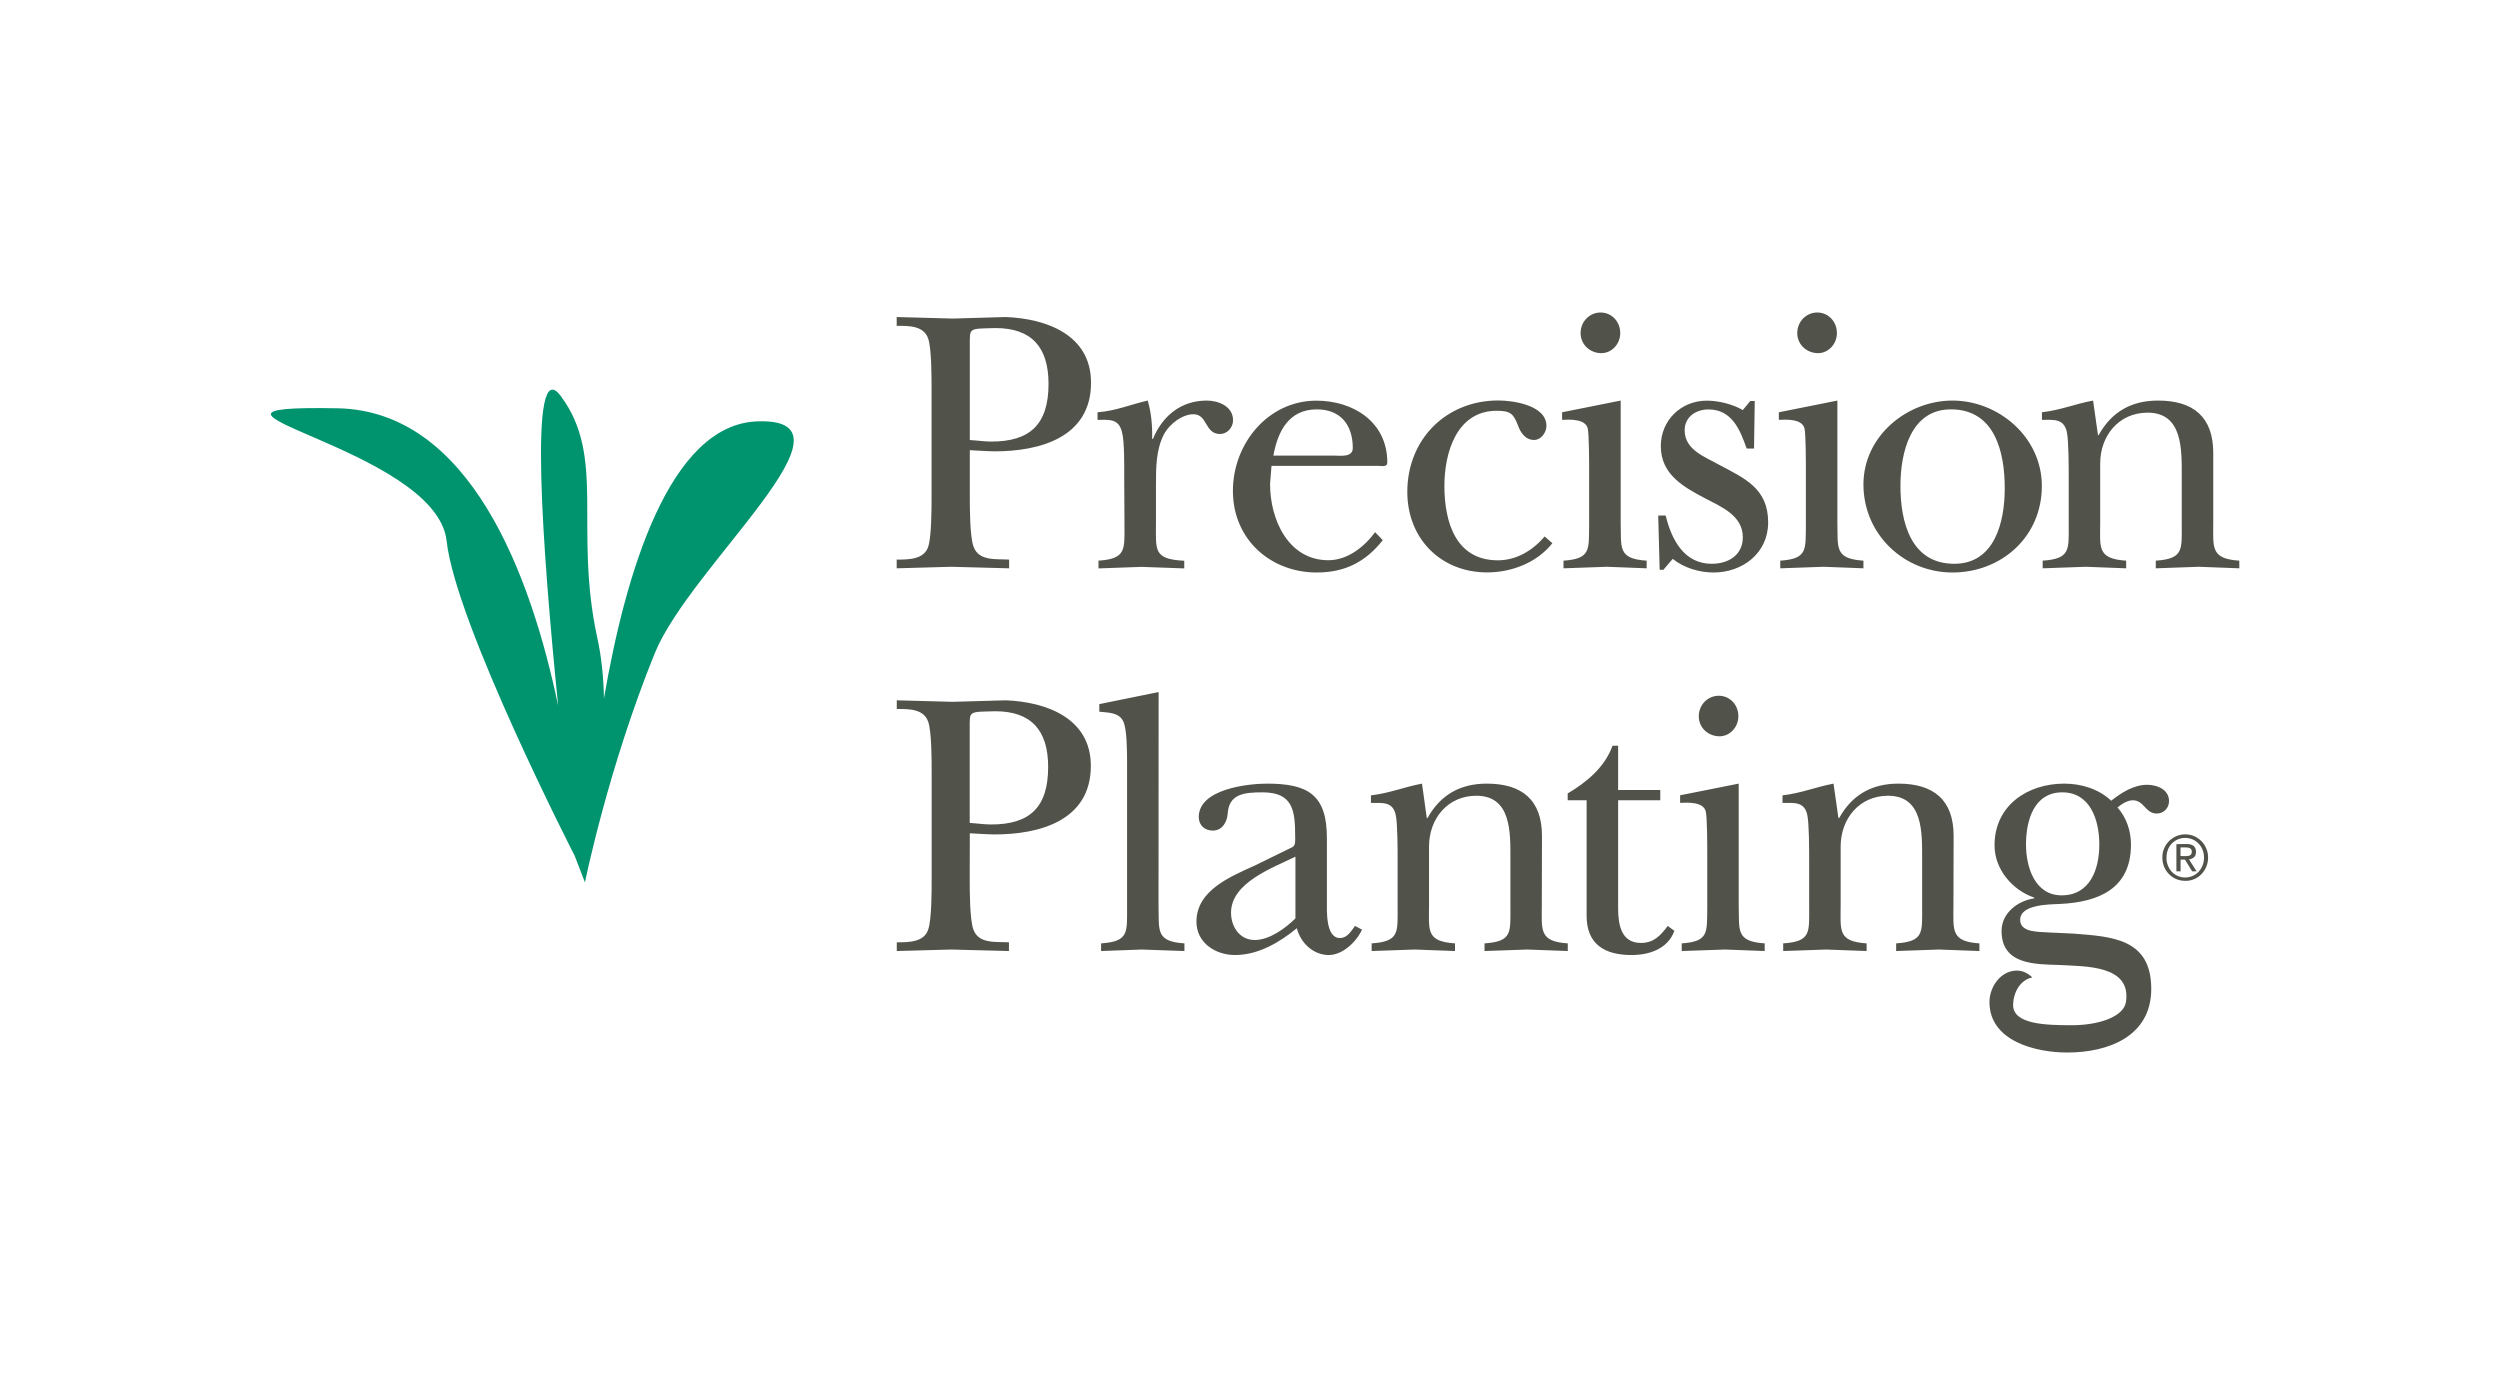 <?xml version="1.0" encoding="UTF-8"?>
<svg width="80px" height="44px" viewBox="0 0 80 44" version="1.1" xmlns="http://www.w3.org/2000/svg" xmlns:xlink="http://www.w3.org/1999/xlink">
    <!-- Generator: Sketch 59.1 (86144) - https://sketch.com -->
    <title>Logo/Partners/Colored/Precision_planting</title>
    <desc>Created with Sketch.</desc>
    <g id="Logo/Partners/Colored/Precision_planting" stroke="none" stroke-width="1" fill="none" fill-rule="evenodd">
        <g id="logo-precision-planting" transform="translate(0, -0)">
            <rect id="container" x="0" y="0" width="80" height="44"></rect>
            <g id="Group" transform="translate(8, 10)" fill-rule="nonzero">
                <path d="M23.034,5.877 C23.034,6.265 23.034,7.164 23.153,7.491 C23.321,7.964 23.876,7.881 24.292,7.907 L24.292,8.186 C23.677,8.174 23.056,8.149 22.439,8.137 C21.858,8.149 21.286,8.174 20.694,8.186 L20.694,7.907 C21.073,7.907 21.571,7.907 21.704,7.491 C21.81,7.164 21.81,6.265 21.81,5.877 L21.81,2.465 C21.81,2.064 21.81,1.164 21.704,0.84 C21.559,0.413 21.075,0.427 20.694,0.427 L20.694,0.145 C21.297,0.157 21.892,0.182 22.484,0.194 C23.056,0.182 23.614,0.157 24.183,0.145 C25.467,0.194 26.913,0.703 26.913,2.246 C26.913,4.019 25.239,4.443 23.828,4.443 C23.614,4.443 23.079,4.406 23.034,4.406 L23.034,5.877 Z M23.034,4.081 C23.258,4.093 23.498,4.13 23.722,4.13 C24.946,4.13 25.553,3.595 25.553,2.283 C25.553,1.104 25.006,0.498 23.853,0.498 C22.985,0.524 23.034,0.472 23.034,1.07 L23.034,4.081 L23.034,4.081 Z M27.975,5.294 C27.975,4.967 27.986,4.104 27.903,3.825 C27.795,3.387 27.499,3.435 27.121,3.435 L27.121,3.193 C27.679,3.156 28.202,2.937 28.726,2.818 C28.834,3.171 28.88,3.606 28.868,4.044 L28.894,4.044 C29.201,3.304 29.796,2.818 30.616,2.818 C30.986,2.818 31.458,3 31.458,3.45 C31.458,3.683 31.268,3.888 31.043,3.888 C30.542,3.888 30.653,3.256 30.189,3.256 C29.833,3.256 29.44,3.561 29.264,3.865 C28.991,4.363 28.991,4.958 28.991,5.516 L28.991,6.717 C28.991,7.605 28.897,7.895 29.896,7.944 L29.896,8.189 C29.443,8.177 28.979,8.152 28.53,8.14 C28.066,8.152 27.613,8.177 27.152,8.189 L27.152,7.941 C28.04,7.881 27.983,7.591 27.983,6.788 L27.975,5.294 L27.975,5.294 Z M36.249,7.286 C35.691,7.992 35.025,8.32 34.134,8.32 C32.662,8.32 31.453,7.264 31.453,5.71 C31.453,4.192 32.58,2.821 34.125,2.821 C35.289,2.821 36.394,3.489 36.394,4.799 C36.394,4.958 36.217,4.907 36.098,4.907 L32.688,4.907 L32.642,5.488 C32.642,6.64 33.234,7.927 34.507,7.927 C35.113,7.927 35.645,7.514 36.004,7.03 L36.249,7.286 Z M34.709,4.58 C34.897,4.58 35.289,4.639 35.289,4.338 C35.289,3.583 34.885,3.1 34.137,3.1 C33.249,3.1 32.89,3.791 32.748,4.58 L34.709,4.58 Z M41.676,7.383 C41.175,8.015 40.359,8.317 39.587,8.317 C38.116,8.317 37.034,7.246 37.034,5.741 C37.034,4.042 38.292,2.815 39.943,2.815 C40.404,2.815 41.486,2.96 41.486,3.629 C41.486,3.845 41.309,4.079 41.093,4.079 C40.808,4.079 40.652,3.837 40.572,3.606 C40.43,3.242 40.336,3.145 39.895,3.145 C38.614,3.145 38.221,4.48 38.221,5.55 C38.221,6.714 38.588,7.93 39.932,7.93 C40.526,7.93 41.047,7.616 41.429,7.167 L41.676,7.383 Z M43.862,2.818 L43.862,6.714 C43.885,7.517 43.754,7.881 44.693,7.941 L44.693,8.186 C44.289,8.174 43.851,8.149 43.421,8.137 C42.957,8.149 42.496,8.174 42.032,8.186 L42.032,7.941 C42.912,7.881 42.84,7.591 42.852,6.788 L42.852,5.052 C42.852,4.822 42.852,3.885 42.806,3.703 C42.724,3.398 42.226,3.424 41.987,3.435 L41.987,3.193 L43.862,2.818 Z M42.579,0.657 C42.579,0.293 42.863,0 43.219,0 C43.575,0 43.848,0.293 43.848,0.657 C43.848,1.01 43.575,1.301 43.242,1.301 C42.889,1.301 42.579,1.033 42.579,0.657 M45.228,8.234 L45.109,8.234 L45.063,6.498 L45.302,6.498 C45.49,7.275 45.894,8.041 46.774,8.041 C47.298,8.041 47.77,7.773 47.77,7.19 C47.77,6.498 47.081,6.219 46.572,5.951 C45.883,5.587 45.146,5.189 45.146,4.278 C45.146,3.441 45.801,2.821 46.617,2.821 C46.987,2.821 47.437,2.929 47.77,3.122 L48.009,2.832 L48.152,2.832 L48.129,4.352 L47.893,4.352 C47.679,3.743 47.417,3.102 46.669,3.102 C46.279,3.102 45.909,3.333 45.909,3.768 C45.909,4.4 46.563,4.619 47.013,4.873 C47.833,5.311 48.581,5.627 48.581,6.717 C48.581,7.713 47.747,8.32 46.834,8.32 C46.381,8.32 45.886,8.174 45.527,7.884 L45.228,8.234 Z M50.796,2.818 L50.796,6.714 C50.818,7.517 50.69,7.881 51.63,7.941 L51.63,8.186 C51.225,8.174 50.784,8.149 50.357,8.137 C49.893,8.149 49.432,8.174 48.968,8.186 L48.968,7.941 C49.848,7.881 49.777,7.591 49.788,6.788 L49.788,5.052 C49.788,4.822 49.788,3.885 49.743,3.703 C49.657,3.398 49.159,3.424 48.923,3.435 L48.923,3.193 L50.796,2.818 Z M49.512,0.657 C49.512,0.293 49.797,0 50.152,0 C50.508,0 50.781,0.293 50.781,0.657 C50.781,1.01 50.508,1.301 50.178,1.301 C49.822,1.301 49.512,1.033 49.512,0.657 M57.339,5.55 C57.339,7.19 56.033,8.32 54.479,8.32 C52.936,8.32 51.63,7.107 51.63,5.502 C51.63,3.948 53.03,2.818 54.479,2.818 C55.95,2.818 57.339,3.985 57.339,5.55 M52.814,5.55 C52.814,6.706 53.147,8.041 54.536,8.041 C55.831,8.041 56.152,6.706 56.152,5.624 C56.152,4.457 55.831,3.1 54.43,3.1 C53.135,3.097 52.814,4.494 52.814,5.55 M62.824,6.714 C62.824,7.517 62.73,7.881 63.658,7.941 L63.658,8.186 C63.228,8.174 62.79,8.149 62.363,8.137 C61.899,8.149 61.449,8.174 60.985,8.186 L60.985,7.941 C61.876,7.881 61.816,7.591 61.816,6.788 L61.816,5.234 C61.816,4.397 61.853,3.205 60.726,3.205 C59.798,3.205 59.206,3.945 59.206,4.833 L59.206,6.714 C59.206,7.517 59.098,7.881 60.037,7.941 L60.037,8.186 C59.608,8.174 59.169,8.149 58.742,8.137 C58.278,8.149 57.829,8.174 57.365,8.186 L57.365,7.941 C58.256,7.881 58.199,7.591 58.199,6.788 L58.199,5.294 C58.199,4.955 58.199,4.104 58.139,3.825 C58.042,3.387 57.723,3.435 57.342,3.435 L57.342,3.193 C57.96,3.119 58.398,2.926 58.979,2.818 L59.135,3.922 L59.158,3.922 C59.573,3.171 60.214,2.818 61.056,2.818 C62.183,2.818 62.824,3.339 62.824,4.491 L62.824,6.714 L62.824,6.714 Z M23.031,18.13 C23.031,18.518 23.031,19.414 23.147,19.741 C23.315,20.214 23.87,20.131 24.286,20.154 L24.286,20.433 C23.668,20.422 23.051,20.396 22.439,20.385 C21.855,20.396 21.289,20.422 20.697,20.433 L20.697,20.154 C21.075,20.154 21.573,20.154 21.704,19.741 C21.813,19.417 21.813,18.518 21.813,18.13 L21.813,14.724 C21.813,14.325 21.813,13.426 21.704,13.101 C21.562,12.677 21.075,12.688 20.697,12.688 L20.697,12.41 C21.3,12.421 21.892,12.447 22.484,12.458 C23.051,12.447 23.609,12.421 24.181,12.41 C25.459,12.458 26.907,12.967 26.907,14.507 C26.907,16.278 25.237,16.702 23.825,16.702 C23.611,16.702 23.079,16.665 23.034,16.665 L23.031,18.13 Z M23.031,16.334 C23.253,16.346 23.492,16.383 23.717,16.383 C24.938,16.383 25.541,15.851 25.541,14.541 C25.541,13.366 24.995,12.76 23.848,12.76 C22.98,12.785 23.031,12.734 23.031,13.329 L23.031,16.334 L23.031,16.334 Z M29.073,18.964 C29.096,19.764 28.965,20.128 29.902,20.188 L29.902,20.433 C29.44,20.422 28.988,20.396 28.538,20.385 C28.103,20.396 27.673,20.422 27.235,20.433 L27.235,20.188 C28.123,20.128 28.066,19.838 28.066,19.038 L28.066,14.385 C28.066,14.083 28.066,13.343 27.946,13.087 C27.804,12.785 27.448,12.808 27.178,12.774 L27.178,12.532 L29.076,12.145 L29.073,18.964 Z M33.351,17.111 C33.468,17.052 33.445,16.892 33.445,16.761 C33.445,15.936 33.374,15.355 32.401,15.355 C31.809,15.355 31.322,15.404 31.285,16.047 C31.262,16.315 31.108,16.579 30.809,16.579 C30.55,16.579 30.36,16.408 30.36,16.144 C30.36,15.247 31.937,15.076 32.54,15.076 C33.855,15.076 34.461,15.427 34.461,16.821 L34.461,18.819 C34.461,19.124 34.413,20.017 34.877,20.017 C35.113,20.017 35.233,19.798 35.361,19.63 L35.585,19.75 C35.395,20.151 34.959,20.561 34.521,20.561 C34.034,20.561 33.622,20.185 33.499,19.702 C32.941,20.163 32.255,20.561 31.521,20.561 C30.895,20.561 30.286,20.171 30.286,19.494 C30.286,18.475 31.41,18.039 32.17,17.689 L33.351,17.111 Z M33.454,17.413 C32.742,17.766 31.393,18.239 31.393,19.206 C31.393,19.653 31.666,20.08 32.153,20.08 C32.614,20.08 33.123,19.716 33.454,19.388 L33.454,17.413 Z M41.338,18.964 C41.338,19.764 41.244,20.128 42.169,20.188 L42.169,20.433 C41.742,20.422 41.304,20.396 40.877,20.385 C40.415,20.396 39.966,20.422 39.505,20.433 L39.505,20.188 C40.393,20.128 40.333,19.838 40.333,19.038 L40.333,17.487 C40.333,16.65 40.37,15.464 39.243,15.464 C38.321,15.464 37.729,16.201 37.729,17.089 L37.729,18.964 C37.729,19.764 37.623,20.128 38.56,20.188 L38.56,20.433 C38.133,20.422 37.694,20.396 37.268,20.385 C36.806,20.396 36.354,20.422 35.893,20.433 L35.893,20.188 C36.781,20.128 36.724,19.838 36.724,19.038 L36.724,17.547 C36.724,17.208 36.724,16.36 36.664,16.081 C36.57,15.646 36.249,15.694 35.87,15.694 L35.87,15.452 C36.485,15.378 36.923,15.185 37.504,15.076 L37.657,16.178 L37.68,16.178 C38.096,15.427 38.736,15.076 39.579,15.076 C40.703,15.076 41.343,15.597 41.343,16.747 L41.338,18.964 L41.338,18.964 Z M42.166,15.609 L42.166,15.39 C42.761,15.039 43.353,14.556 43.6,13.864 L43.78,13.864 L43.78,15.281 L45.129,15.281 L45.129,15.609 L43.78,15.609 L43.78,19.061 C43.78,19.608 43.885,20.174 44.511,20.174 C44.927,20.174 45.14,19.932 45.368,19.63 L45.581,19.787 C45.368,20.368 44.776,20.561 44.207,20.561 C43.356,20.561 42.772,20.22 42.772,19.312 L42.772,15.609 L42.166,15.609 Z M47.639,15.076 L47.639,18.964 C47.662,19.764 47.534,20.128 48.47,20.188 L48.47,20.433 C48.066,20.422 47.628,20.396 47.201,20.385 C46.74,20.396 46.279,20.422 45.815,20.433 L45.815,20.188 C46.691,20.128 46.62,19.838 46.632,19.038 L46.632,17.305 C46.632,17.074 46.632,16.141 46.583,15.959 C46.501,15.654 46.003,15.68 45.764,15.691 L45.764,15.449 L47.639,15.076 Z M46.361,12.919 C46.361,12.555 46.646,12.264 47.002,12.264 C47.357,12.264 47.628,12.555 47.628,12.919 C47.628,13.269 47.355,13.562 47.024,13.562 C46.666,13.559 46.361,13.295 46.361,12.919 M54.51,18.964 C54.51,19.764 54.416,20.128 55.341,20.188 L55.341,20.433 C54.914,20.422 54.476,20.396 54.052,20.385 C53.588,20.396 53.141,20.422 52.677,20.433 L52.677,20.188 C53.568,20.128 53.508,19.838 53.508,19.038 L53.508,17.487 C53.508,16.65 53.545,15.464 52.418,15.464 C51.496,15.464 50.901,16.201 50.901,17.089 L50.901,18.964 C50.901,19.764 50.796,20.128 51.732,20.188 L51.732,20.433 C51.305,20.422 50.867,20.396 50.437,20.385 C49.976,20.396 49.526,20.422 49.062,20.433 L49.062,20.188 C49.953,20.128 49.893,19.838 49.893,19.038 L49.893,17.547 C49.893,17.208 49.893,16.36 49.834,16.081 C49.74,15.646 49.421,15.694 49.04,15.694 L49.04,15.452 C49.657,15.378 50.095,15.185 50.673,15.076 L50.83,16.178 L50.853,16.178 C51.268,15.427 51.909,15.076 52.748,15.076 C53.875,15.076 54.516,15.597 54.516,16.747 L54.51,18.964 L54.51,18.964 Z M58.35,19.875 C59.559,19.972 60.84,20.02 60.84,21.643 C60.84,23.182 59.44,23.681 58.15,23.681 C57.166,23.681 55.663,23.328 55.663,22.067 C55.663,21.569 56.03,21.059 56.536,21.059 C56.739,21.059 56.892,21.145 57.035,21.278 C56.645,21.352 56.428,21.765 56.42,22.141 C56.397,22.784 57.476,22.807 58.304,22.807 C59.135,22.807 59.963,22.548 60.032,22.055 C60.202,20.88 58.731,20.928 57.914,20.88 C57.131,20.854 56.05,20.88 56.05,19.79 C56.05,19.206 56.585,18.819 57.094,18.748 L57.094,18.722 C56.408,18.492 55.825,17.826 55.825,17.052 C55.825,15.768 56.889,15.076 58.054,15.076 C58.6,15.076 59.155,15.244 59.559,15.623 C59.878,15.367 60.282,15.113 60.709,15.113 C61.016,15.113 61.409,15.259 61.409,15.634 C61.409,15.853 61.244,16.033 61.016,16.033 C60.649,16.033 60.615,15.609 60.248,15.609 C60.083,15.609 59.892,15.728 59.761,15.839 C60.049,16.167 60.191,16.591 60.191,17.026 C60.191,18.455 59.135,18.868 57.914,18.927 C57.558,18.942 56.645,18.942 56.645,19.437 C56.645,19.861 57.296,19.813 57.555,19.838 L58.35,19.875 Z M59.178,17.026 C59.178,16.249 58.893,15.355 57.994,15.355 C57.08,15.355 56.832,16.263 56.832,17.026 C56.832,17.752 57.117,18.651 57.971,18.651 C58.882,18.651 59.178,17.815 59.178,17.026" id="Shape" fill="#51534A"></path>
                <path d="M61.253,17.148 C61.29,17.06 61.344,16.981 61.412,16.912 C61.48,16.847 61.56,16.793 61.645,16.756 C61.734,16.719 61.83,16.699 61.93,16.699 C62.027,16.699 62.124,16.719 62.212,16.756 C62.297,16.793 62.377,16.847 62.442,16.912 C62.511,16.981 62.562,17.06 62.599,17.148 C62.639,17.24 62.659,17.336 62.659,17.442 C62.659,17.544 62.639,17.647 62.599,17.741 C62.562,17.829 62.508,17.908 62.442,17.977 C62.377,18.045 62.297,18.096 62.212,18.133 C62.124,18.17 62.027,18.19 61.93,18.187 C61.833,18.187 61.737,18.17 61.645,18.133 C61.557,18.096 61.478,18.045 61.412,17.977 C61.27,17.834 61.193,17.641 61.196,17.442 C61.193,17.336 61.213,17.24 61.253,17.148 M61.372,17.695 C61.404,17.772 61.443,17.84 61.497,17.897 C61.608,18.014 61.765,18.082 61.927,18.079 C62.013,18.079 62.089,18.062 62.163,18.031 C62.235,18 62.3,17.954 62.354,17.897 C62.408,17.84 62.451,17.772 62.482,17.695 C62.514,17.612 62.528,17.527 62.528,17.442 C62.528,17.353 62.514,17.271 62.482,17.194 C62.454,17.12 62.411,17.052 62.354,16.995 C62.3,16.938 62.237,16.892 62.163,16.861 C62.089,16.83 62.01,16.813 61.927,16.813 C61.842,16.813 61.762,16.83 61.688,16.861 C61.617,16.892 61.552,16.938 61.497,16.995 C61.443,17.052 61.401,17.117 61.372,17.194 C61.341,17.274 61.327,17.359 61.327,17.442 C61.324,17.53 61.341,17.615 61.372,17.695 M61.973,17.009 C62.075,17.009 62.149,17.029 62.198,17.072 C62.246,17.114 62.272,17.177 62.272,17.259 C62.272,17.336 62.252,17.396 62.206,17.433 C62.163,17.47 62.109,17.49 62.047,17.499 L62.292,17.883 L62.149,17.883 L61.919,17.507 L61.779,17.507 L61.779,17.883 L61.645,17.883 L61.645,17.012 L61.973,17.009 L61.973,17.009 Z M61.913,17.396 C61.941,17.396 61.97,17.396 61.998,17.393 C62.024,17.39 62.05,17.385 62.07,17.376 C62.089,17.368 62.107,17.353 62.118,17.334 C62.129,17.314 62.138,17.288 62.138,17.254 C62.138,17.228 62.132,17.205 62.121,17.183 C62.109,17.166 62.095,17.151 62.078,17.143 C62.058,17.134 62.038,17.126 62.018,17.123 C61.996,17.12 61.973,17.117 61.95,17.117 L61.776,17.117 L61.776,17.393 L61.913,17.396 L61.913,17.396 Z" id="Shape" fill="#51534A"></path>
                <path d="M6.292,7.312 C6.58,9.956 10.391,17.388 10.391,17.388 L10.718,18.236 C10.718,18.236 11.461,14.573 12.955,10.898 C14.096,8.095 19.829,3.341 16.225,3.484 C13.416,3.595 12.016,8.337 11.327,12.35 C11.313,11.695 11.253,11.043 11.116,10.426 C10.351,6.905 11.407,4.622 9.938,2.664 C8.894,1.272 9.36,7.602 9.861,12.583 C8.985,8.394 7.041,3.142 2.797,3.065 C-3.433,2.952 5.965,4.295 6.292,7.312" id="Path" fill="#00946E"></path>
            </g>
        </g>
    </g>
</svg>